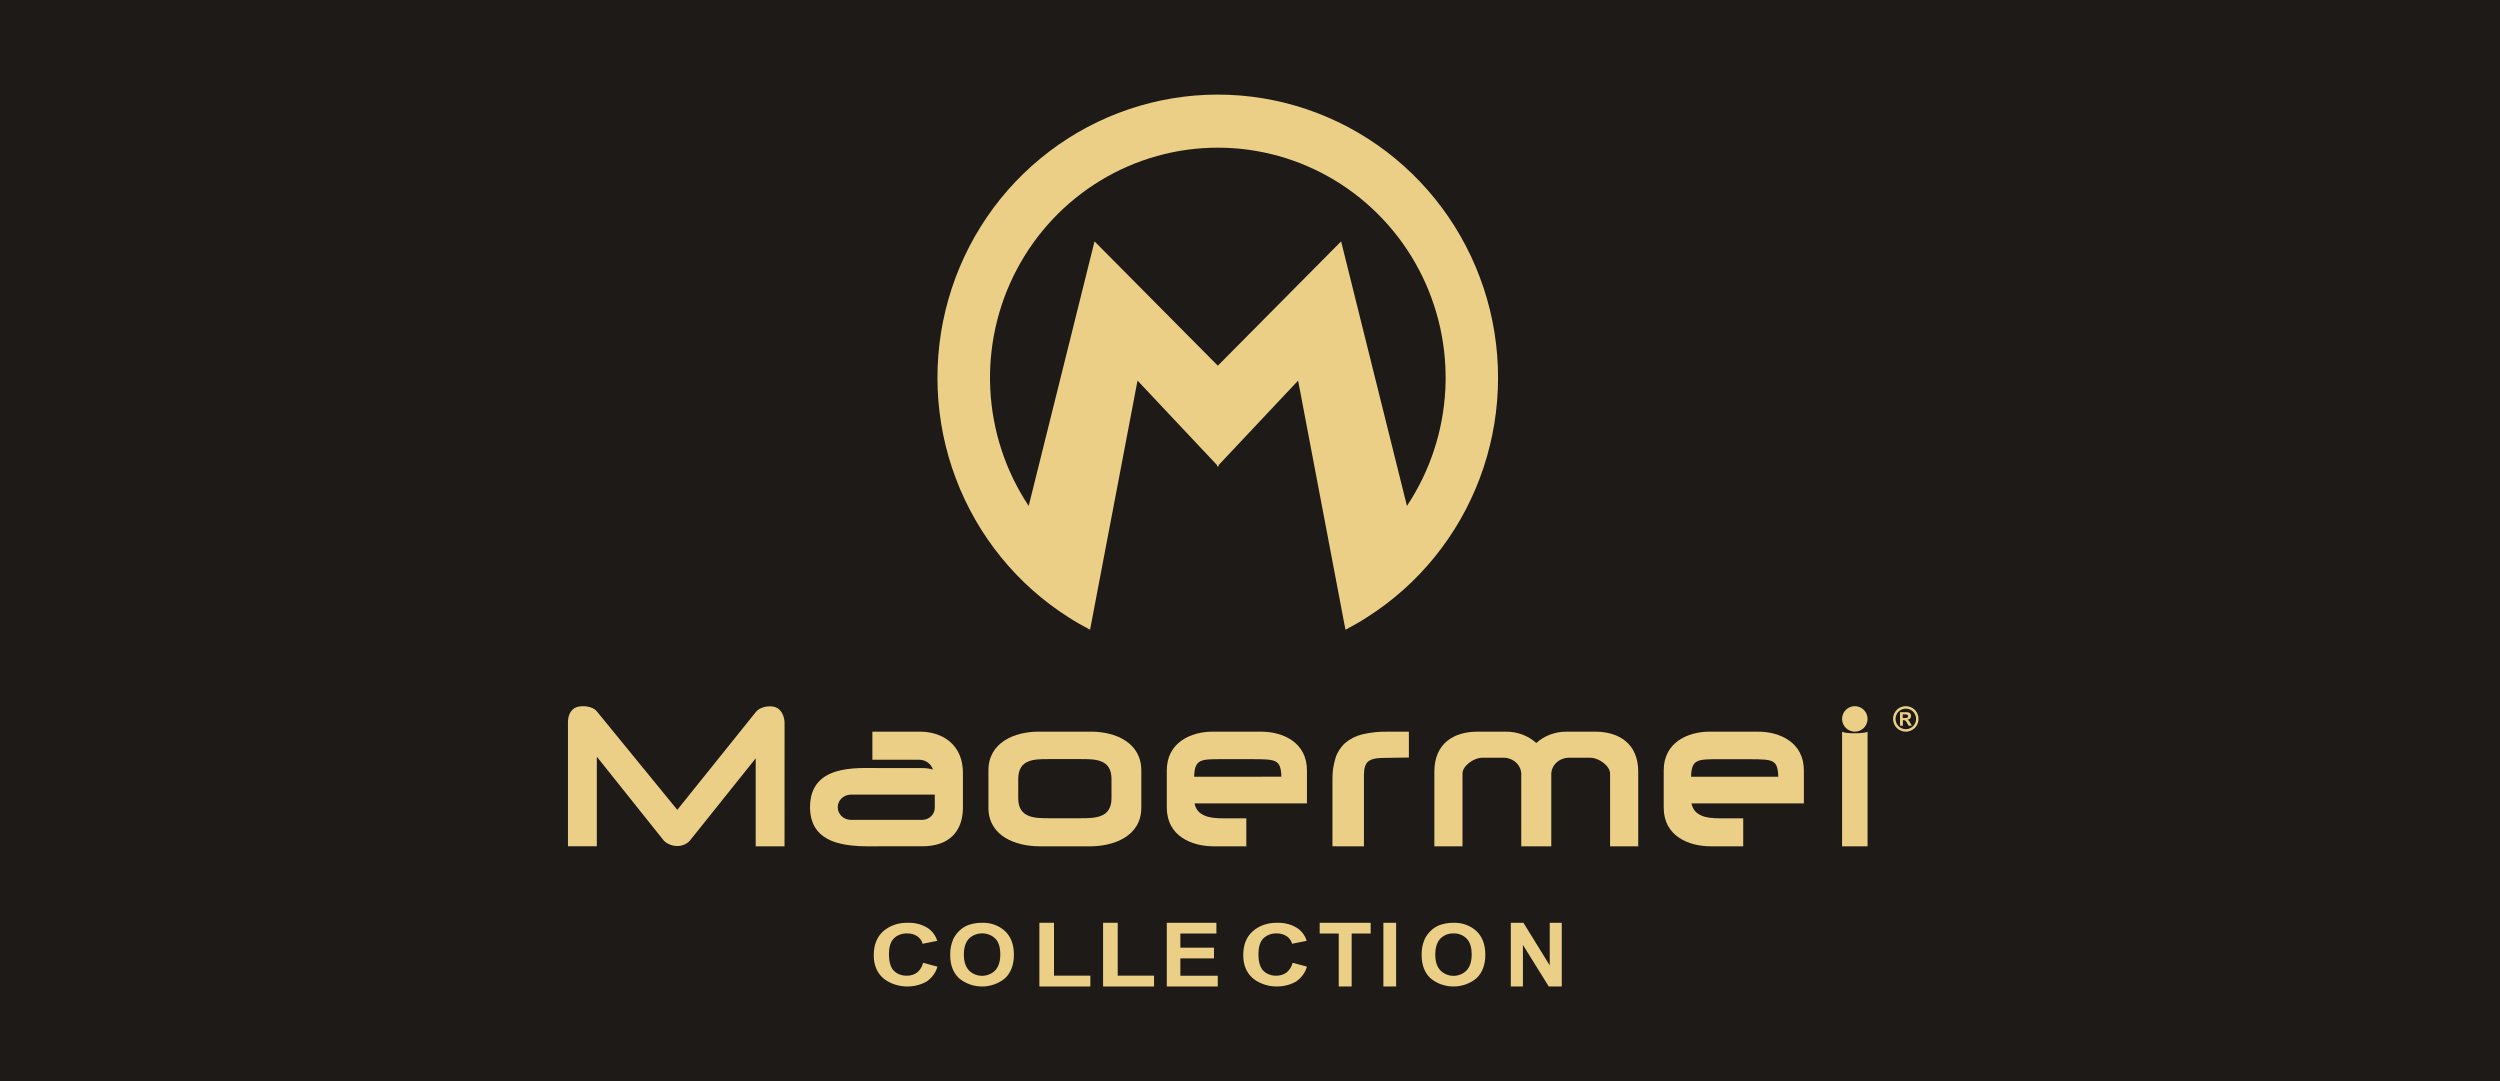 <?xml version="1.0" encoding="UTF-8"?>
<svg xmlns="http://www.w3.org/2000/svg" width="185" height="80" viewBox="0 0 185 80" fill="none">
  <g clip-path="url(#clip0_5183_2)">
    <rect width="185" height="80" fill="#1D1A18"></rect>
    <path d="M185 0H0V80H185V0Z" fill="#1D1A18"></path>
    <path d="M98.602 62.626V57.709C98.588 57.158 98.666 56.609 98.831 56.08C98.965 55.66 99.212 55.279 99.55 54.975C99.909 54.672 100.342 54.454 100.811 54.341C101.43 54.196 102.066 54.13 102.703 54.145H104.257V56.056L102.228 56.088C101.753 56.1 101.418 56.194 101.223 56.37C101.028 56.549 100.931 56.877 100.931 57.352V62.628L98.602 62.626Z" fill="#EBCF86"></path>
    <path d="M58.055 62.628H55.921V56.116L51.039 62.221C50.923 62.342 50.782 62.439 50.625 62.505C50.468 62.571 50.298 62.605 50.127 62.605C49.757 62.606 49.401 62.468 49.134 62.221L44.165 55.996V62.623H42.029V53.423C42.029 52.96 42.227 52.484 42.672 52.328C43.118 52.173 43.865 52.271 44.157 52.63L50.119 59.928L55.949 52.668C56.247 52.309 56.93 52.176 57.383 52.332C57.837 52.488 58.057 53.041 58.057 53.505L58.055 62.628Z" fill="#EBCF86"></path>
    <path d="M68.064 54.143H64.556V56.219H68.004C68.235 56.219 68.46 56.289 68.646 56.419C68.832 56.55 68.97 56.733 69.04 56.944C68.777 56.873 68.505 56.837 68.232 56.837H65.045C63.38 56.837 59.943 56.547 59.943 59.737C59.943 62.83 63.378 62.626 65.045 62.626H68.24C70.243 62.626 71.209 61.529 71.257 59.869V57.201C71.261 55.173 69.831 54.143 68.064 54.143ZM69.174 59.778C69.174 60.014 69.076 60.241 68.901 60.408C68.726 60.575 68.489 60.669 68.242 60.669H62.968C62.709 60.669 62.461 60.571 62.278 60.396C62.095 60.221 61.992 59.983 61.992 59.735C61.992 59.488 62.095 59.25 62.278 59.075C62.461 58.9 62.709 58.802 62.968 58.802H69.174V59.778Z" fill="#EBCF86"></path>
    <path d="M80.758 54.143H76.842C75.076 54.143 73.143 54.945 73.143 57.008V59.761C73.143 61.893 75.184 62.628 76.947 62.628H80.653C82.416 62.628 84.457 61.893 84.457 59.761V57.008C84.457 54.945 82.524 54.143 80.758 54.143ZM82.251 59.072C82.251 60.55 81.005 60.55 79.93 60.55H77.67C76.594 60.55 75.349 60.55 75.349 59.072V57.651C75.349 56.173 76.528 56.173 77.605 56.173H79.995C81.07 56.173 82.251 56.173 82.251 57.651V59.072Z" fill="#EBCF86"></path>
    <path d="M130.097 54.143H126.506C124.888 54.143 123.114 54.945 123.114 57.008V59.761C123.114 61.893 124.986 62.628 126.604 62.628H128.999V60.557H127.636C126.734 60.557 125.397 60.61 125.167 59.45H133.486V57.008C133.49 54.945 131.716 54.143 130.097 54.143ZM125.139 57.479C125.175 56.184 125.599 56.181 127.206 56.181H129.525C131.161 56.198 131.56 56.181 131.591 57.479H125.139Z" fill="#EBCF86"></path>
    <path d="M93.326 54.143H89.735C88.117 54.143 86.343 54.945 86.343 57.008V59.761C86.343 61.893 88.214 62.628 89.832 62.628H92.228V60.557H90.865C89.963 60.557 88.625 60.61 88.395 59.45H96.714V57.008C96.718 54.945 94.944 54.143 93.326 54.143ZM88.368 57.479C88.403 56.177 88.835 56.177 90.434 56.177H92.753C94.389 56.194 94.788 56.177 94.82 57.475L88.368 57.479Z" fill="#EBCF86"></path>
    <path d="M118.033 54.143H115.908C115.077 54.142 114.279 54.444 113.685 54.982C113.09 54.444 112.292 54.142 111.461 54.143H109.336C107.575 54.143 106.143 55.015 106.143 57.103V62.628H108.224V57.242C108.224 56.673 109.063 56.074 109.672 56.074H111.184C111.358 56.065 111.533 56.088 111.697 56.142C111.862 56.196 112.013 56.28 112.142 56.389C112.271 56.497 112.376 56.629 112.45 56.775C112.524 56.922 112.566 57.08 112.574 57.242V62.628H114.795V57.242C114.803 57.08 114.845 56.922 114.919 56.775C114.993 56.629 115.098 56.497 115.227 56.389C115.356 56.28 115.508 56.196 115.672 56.142C115.837 56.088 116.011 56.065 116.185 56.074H117.697C118.31 56.074 119.146 56.675 119.146 57.242V62.628H121.229V57.103C121.229 55.015 119.795 54.143 118.033 54.143Z" fill="#EBCF86"></path>
    <path d="M137.257 54.143C137.778 54.143 138.2 53.72 138.2 53.2C138.2 52.679 137.778 52.257 137.257 52.257C136.736 52.257 136.314 52.679 136.314 53.2C136.314 53.72 136.736 54.143 137.257 54.143Z" fill="#EBCF86"></path>
    <path d="M136.314 54.143V62.628H138.2V54.143C137.996 54.299 136.529 54.309 136.314 54.143Z" fill="#EBCF86"></path>
    <path d="M68.307 71.248L69.371 71.531C69.256 71.966 68.97 72.356 68.561 72.639C68.072 72.914 67.486 73.038 66.901 72.991C66.317 72.944 65.769 72.728 65.351 72.381C64.888 71.969 64.657 71.403 64.657 70.685C64.657 69.926 64.89 69.337 65.355 68.917C65.59 68.708 65.875 68.543 66.192 68.435C66.508 68.326 66.849 68.276 67.19 68.288C67.784 68.267 68.364 68.444 68.803 68.781C69.074 69.014 69.265 69.305 69.357 69.622L68.275 69.839C68.223 69.619 68.082 69.421 67.875 69.279C67.664 69.14 67.402 69.068 67.135 69.073C66.95 69.067 66.767 69.097 66.598 69.159C66.429 69.221 66.278 69.314 66.158 69.432C65.908 69.671 65.783 70.064 65.783 70.611C65.783 71.186 65.906 71.597 66.151 71.843C66.269 71.96 66.416 72.053 66.582 72.115C66.749 72.177 66.929 72.207 67.111 72.202C67.388 72.207 67.656 72.123 67.862 71.969C68.095 71.772 68.25 71.521 68.307 71.248Z" fill="#EBCF86"></path>
    <path d="M70.316 70.672C70.303 70.272 70.379 69.874 70.537 69.503C70.647 69.271 70.801 69.06 70.99 68.878C71.167 68.703 71.38 68.563 71.617 68.468C71.95 68.342 72.306 68.281 72.665 68.288C72.982 68.275 73.299 68.323 73.595 68.431C73.891 68.538 74.16 68.702 74.385 68.912C74.815 69.329 75.03 69.908 75.028 70.65C75.028 71.385 74.816 71.962 74.39 72.376C73.92 72.778 73.307 73 72.671 73C72.035 73 71.422 72.778 70.952 72.376C70.526 71.966 70.314 71.398 70.316 70.672ZM71.326 70.641C71.326 71.158 71.454 71.548 71.708 71.814C71.831 71.939 71.98 72.039 72.147 72.107C72.313 72.176 72.492 72.211 72.674 72.211C72.855 72.211 73.035 72.176 73.201 72.107C73.367 72.039 73.517 71.939 73.64 71.814C73.894 71.549 74.022 71.153 74.022 70.625C74.022 70.097 73.899 69.708 73.655 69.457C73.529 69.334 73.377 69.236 73.21 69.169C73.042 69.102 72.862 69.068 72.68 69.068C72.498 69.068 72.317 69.102 72.15 69.169C71.982 69.236 71.831 69.334 71.704 69.457C71.454 69.721 71.327 70.116 71.326 70.641Z" fill="#EBCF86"></path>
    <path d="M76.914 73V68.286H77.997V72.198H80.686V73H76.914Z" fill="#EBCF86"></path>
    <path d="M81.629 73V68.286H82.71V72.198H85.4V73H81.629Z" fill="#EBCF86"></path>
    <path d="M86.343 72.999V68.286H90.013V69.083H87.347V70.129H89.834V70.922H87.347V72.205H90.114V73L86.343 72.999Z" fill="#EBCF86"></path>
    <path d="M95.652 71.247L96.714 71.53C96.597 71.965 96.312 72.354 95.904 72.638C95.416 72.913 94.83 73.038 94.245 72.991C93.66 72.944 93.113 72.728 92.695 72.38C92.232 71.968 92 71.402 92 70.684C92 69.925 92.232 69.336 92.697 68.917C92.932 68.708 93.216 68.544 93.532 68.435C93.849 68.327 94.188 68.276 94.529 68.288C95.122 68.267 95.701 68.444 96.14 68.781C96.413 69.013 96.605 69.304 96.695 69.621L95.613 69.838C95.562 69.618 95.421 69.42 95.214 69.279C95.003 69.14 94.742 69.067 94.474 69.073C94.29 69.067 94.108 69.097 93.939 69.159C93.77 69.221 93.621 69.314 93.501 69.431C93.25 69.675 93.126 70.068 93.126 70.611C93.126 71.186 93.248 71.597 93.494 71.842C93.611 71.959 93.759 72.052 93.925 72.114C94.091 72.176 94.271 72.206 94.453 72.201C94.728 72.205 94.995 72.122 95.201 71.968C95.435 71.772 95.593 71.52 95.652 71.247Z" fill="#EBCF86"></path>
    <path d="M99.066 72.999V69.081H97.657V68.286H101.429V69.083H100.023V73L99.066 72.999Z" fill="#EBCF86"></path>
    <path d="M102.371 72.999V68.286H103.314V73L102.371 72.999Z" fill="#EBCF86"></path>
    <path d="M105.201 70.672C105.189 70.272 105.264 69.874 105.423 69.503C105.533 69.271 105.686 69.06 105.875 68.878C106.053 68.703 106.267 68.563 106.504 68.468C106.836 68.343 107.192 68.282 107.55 68.288C107.867 68.275 108.183 68.323 108.479 68.431C108.775 68.538 109.044 68.702 109.269 68.912C109.699 69.329 109.914 69.908 109.914 70.65C109.914 71.385 109.7 71.962 109.275 72.376C108.804 72.778 108.192 73 107.556 73C106.92 73 106.307 72.778 105.837 72.376C105.415 71.966 105.203 71.398 105.201 70.672ZM106.211 70.641C106.211 71.158 106.339 71.548 106.593 71.814C106.716 71.939 106.865 72.039 107.031 72.108C107.197 72.176 107.376 72.212 107.558 72.212C107.739 72.212 107.919 72.176 108.085 72.108C108.251 72.039 108.4 71.939 108.522 71.814C108.777 71.549 108.904 71.153 108.904 70.625C108.904 70.097 108.78 69.709 108.532 69.46C108.41 69.332 108.26 69.231 108.092 69.165C107.924 69.097 107.742 69.066 107.56 69.073C107.376 69.067 107.193 69.099 107.024 69.166C106.855 69.234 106.704 69.335 106.582 69.464C106.336 69.723 106.213 70.116 106.211 70.641Z" fill="#EBCF86"></path>
    <path d="M111.8 72.999V68.286H112.734L114.68 71.438V68.286H115.571V73H114.609L112.697 69.925V72.999H111.8Z" fill="#EBCF86"></path>
    <path d="M90.119 7C85.62 7 81.242 8.477 77.646 11.209C74.05 13.94 71.431 17.778 70.184 22.143C68.937 26.508 69.129 31.165 70.732 35.41C72.334 39.655 75.26 43.26 79.069 45.679C79.584 46.011 80.117 46.316 80.665 46.6L84.177 28.164L90.061 34.419V34.538L90.119 34.48L90.176 34.538V34.419L96.06 28.164L99.564 46.6C100.111 46.316 100.644 46.011 101.159 45.679C104.968 43.26 107.894 39.656 109.496 35.41C111.099 31.165 111.291 26.509 110.045 22.144C108.798 17.779 106.179 13.941 102.584 11.21C98.988 8.478 94.611 7.001 90.111 7H90.119ZM104.114 37.438L99.242 17.863L90.119 27.061L80.995 17.863L76.123 37.438C74.419 34.876 73.437 31.895 73.282 28.814C73.127 25.732 73.804 22.666 75.242 19.942C76.679 17.22 78.823 14.942 81.443 13.354C84.064 11.767 87.062 10.928 90.118 10.928C93.174 10.928 96.173 11.767 98.793 13.354C101.414 14.942 103.557 17.22 104.995 19.942C106.432 22.666 107.11 25.732 106.955 28.814C106.799 31.895 105.817 34.876 104.114 37.438Z" fill="#EBCF86"></path>
    <path d="M141.029 52.257C141.192 52.258 141.352 52.299 141.494 52.378C141.642 52.457 141.764 52.578 141.844 52.726C141.927 52.87 141.971 53.033 141.971 53.2C141.972 53.364 141.929 53.526 141.847 53.669C141.766 53.815 141.645 53.935 141.499 54.017C141.356 54.099 141.194 54.143 141.029 54.143C140.865 54.143 140.703 54.099 140.56 54.017C140.413 53.936 140.292 53.816 140.212 53.669C140.129 53.526 140.086 53.364 140.086 53.2C140.086 53.033 140.13 52.87 140.213 52.726C140.294 52.579 140.415 52.458 140.563 52.378C140.706 52.299 140.866 52.257 141.029 52.257ZM141.029 52.442C140.898 52.442 140.77 52.476 140.655 52.539C140.537 52.603 140.439 52.7 140.374 52.818C140.307 52.934 140.271 53.066 140.271 53.2C140.271 53.332 140.306 53.462 140.371 53.577C140.437 53.694 140.534 53.791 140.652 53.857C140.766 53.924 140.896 53.959 141.029 53.959C141.161 53.959 141.291 53.924 141.405 53.857C141.523 53.792 141.62 53.695 141.686 53.577C141.752 53.462 141.787 53.332 141.788 53.2C141.787 53.066 141.751 52.934 141.684 52.818C141.619 52.7 141.521 52.603 141.402 52.539C141.288 52.476 141.161 52.443 141.031 52.442H141.029ZM140.602 53.704V52.703H140.805C140.995 52.703 141.102 52.703 141.128 52.703C141.184 52.704 141.239 52.718 141.289 52.744C141.329 52.765 141.362 52.798 141.383 52.839C141.408 52.882 141.422 52.932 141.421 52.982C141.422 53.051 141.397 53.117 141.35 53.167C141.297 53.222 141.226 53.255 141.15 53.263C141.176 53.271 141.2 53.284 141.221 53.3C141.246 53.324 141.269 53.349 141.289 53.377C141.289 53.387 141.321 53.427 141.363 53.499L141.481 53.701H141.229L141.145 53.54C141.112 53.463 141.064 53.393 141.005 53.334C140.964 53.304 140.915 53.289 140.865 53.292H140.813V53.703L140.602 53.704ZM140.805 53.135H140.887C140.96 53.138 141.033 53.134 141.105 53.122C141.132 53.114 141.156 53.097 141.173 53.074C141.189 53.052 141.197 53.025 141.197 52.998C141.197 52.971 141.189 52.944 141.173 52.922C141.156 52.9 141.132 52.884 141.105 52.876C141.033 52.864 140.96 52.86 140.887 52.863H140.805V53.135Z" fill="#EBCF86"></path>
  </g>
  <defs>
    <clipPath id="clip0_5183_2">
      <rect width="185" height="80" fill="white"></rect>
    </clipPath>
  </defs>
</svg>
